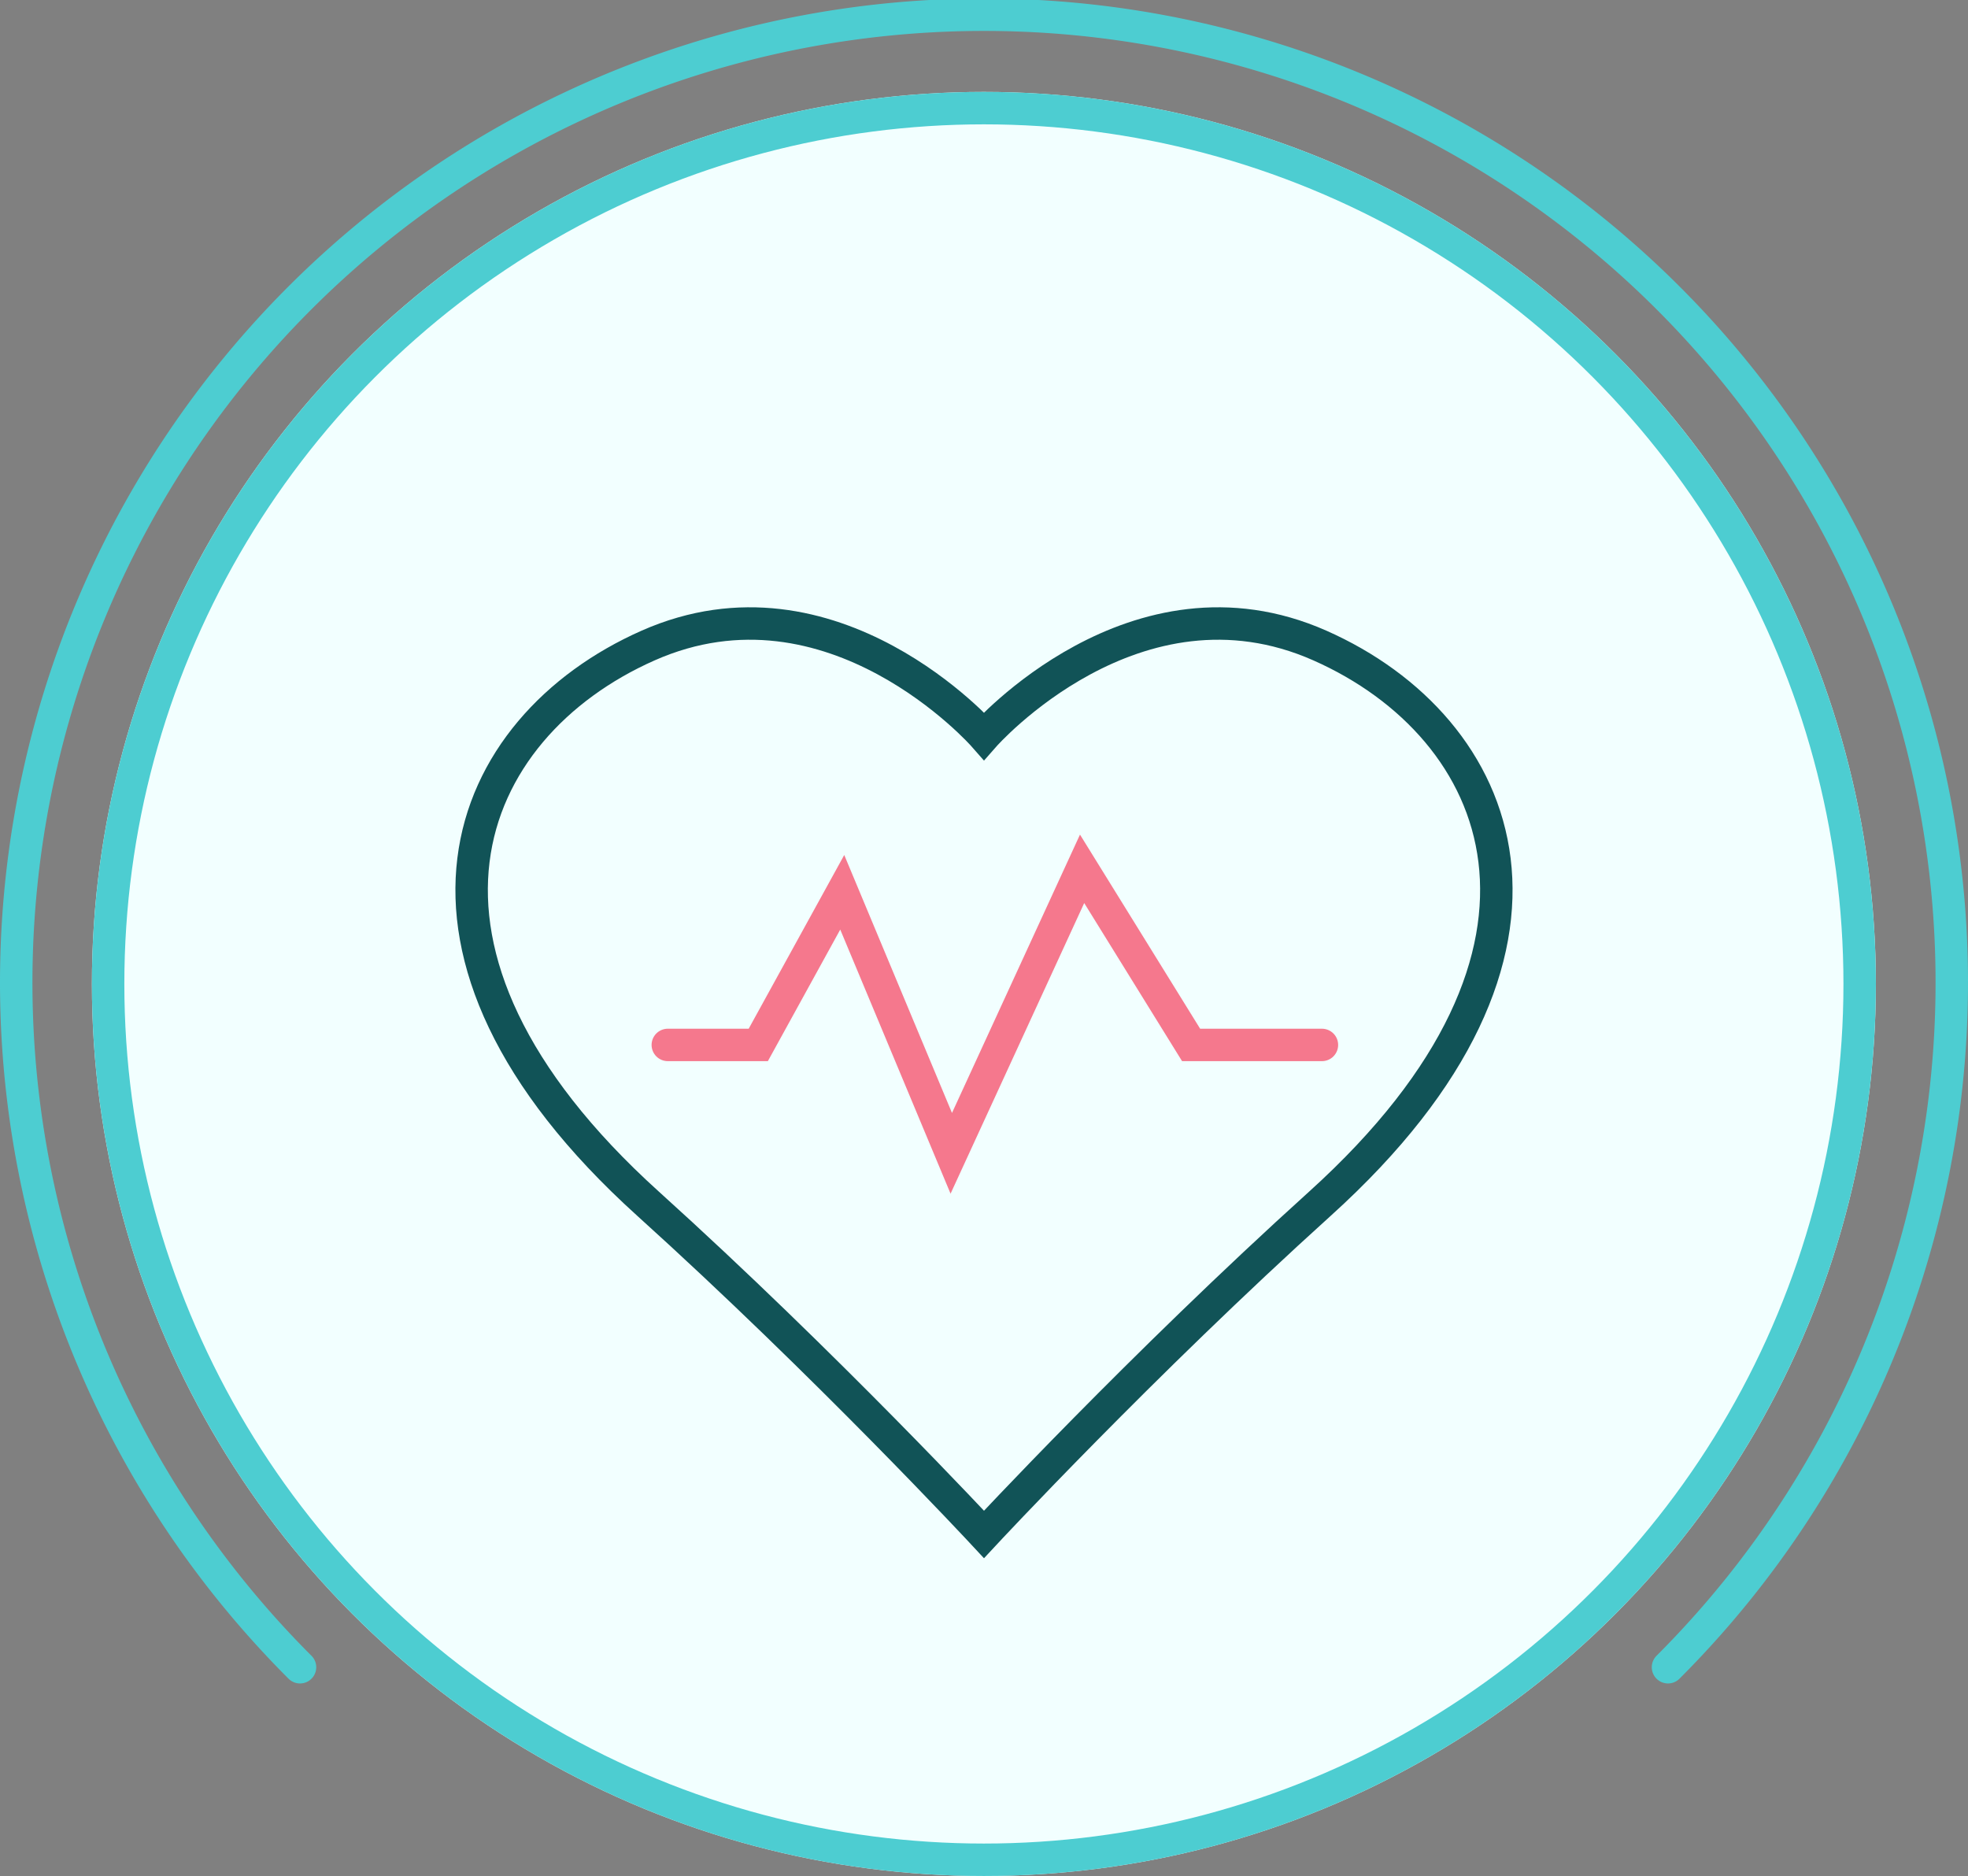 <svg xmlns="http://www.w3.org/2000/svg" width="182.02" height="173.5"><rect width="100%" height="100%" fill="#808080" stroke="none"/><g stroke-width="3"><g transform="translate(8.5 8.5)" fill="#f2ffff" stroke="#4dcdd1" stroke-linecap="round"><circle cx="82.5" cy="82.5" r="82.5" stroke="none"/><circle cx="82.5" cy="82.5" r="81" fill="none"/></g><g fill="none" stroke-miterlimit="10"><path d="M122.079 59.703c-17.09-7.566-31.07 8.367-31.07 8.367s-13.98-15.932-31.07-8.367-25.977 28.158 0 51.622c16.5 14.9 31.07 30.585 31.07 30.585s14.571-15.682 31.07-30.585c25.976-23.464 17.088-44.057 0-51.622z" stroke="#115357"/><path d="M61.765 96.64h8.368l7.766-14.118 10.084 24.142 12.1-26.311 10.082 16.287h12.1" stroke="#f5788d" stroke-linecap="round"/></g><path d="M154.273 154.194a89.51 89.51 0 10-126.525 0" fill="none" stroke="#4dcdd1" stroke-linecap="round" stroke-miterlimit="10"/></g></svg>